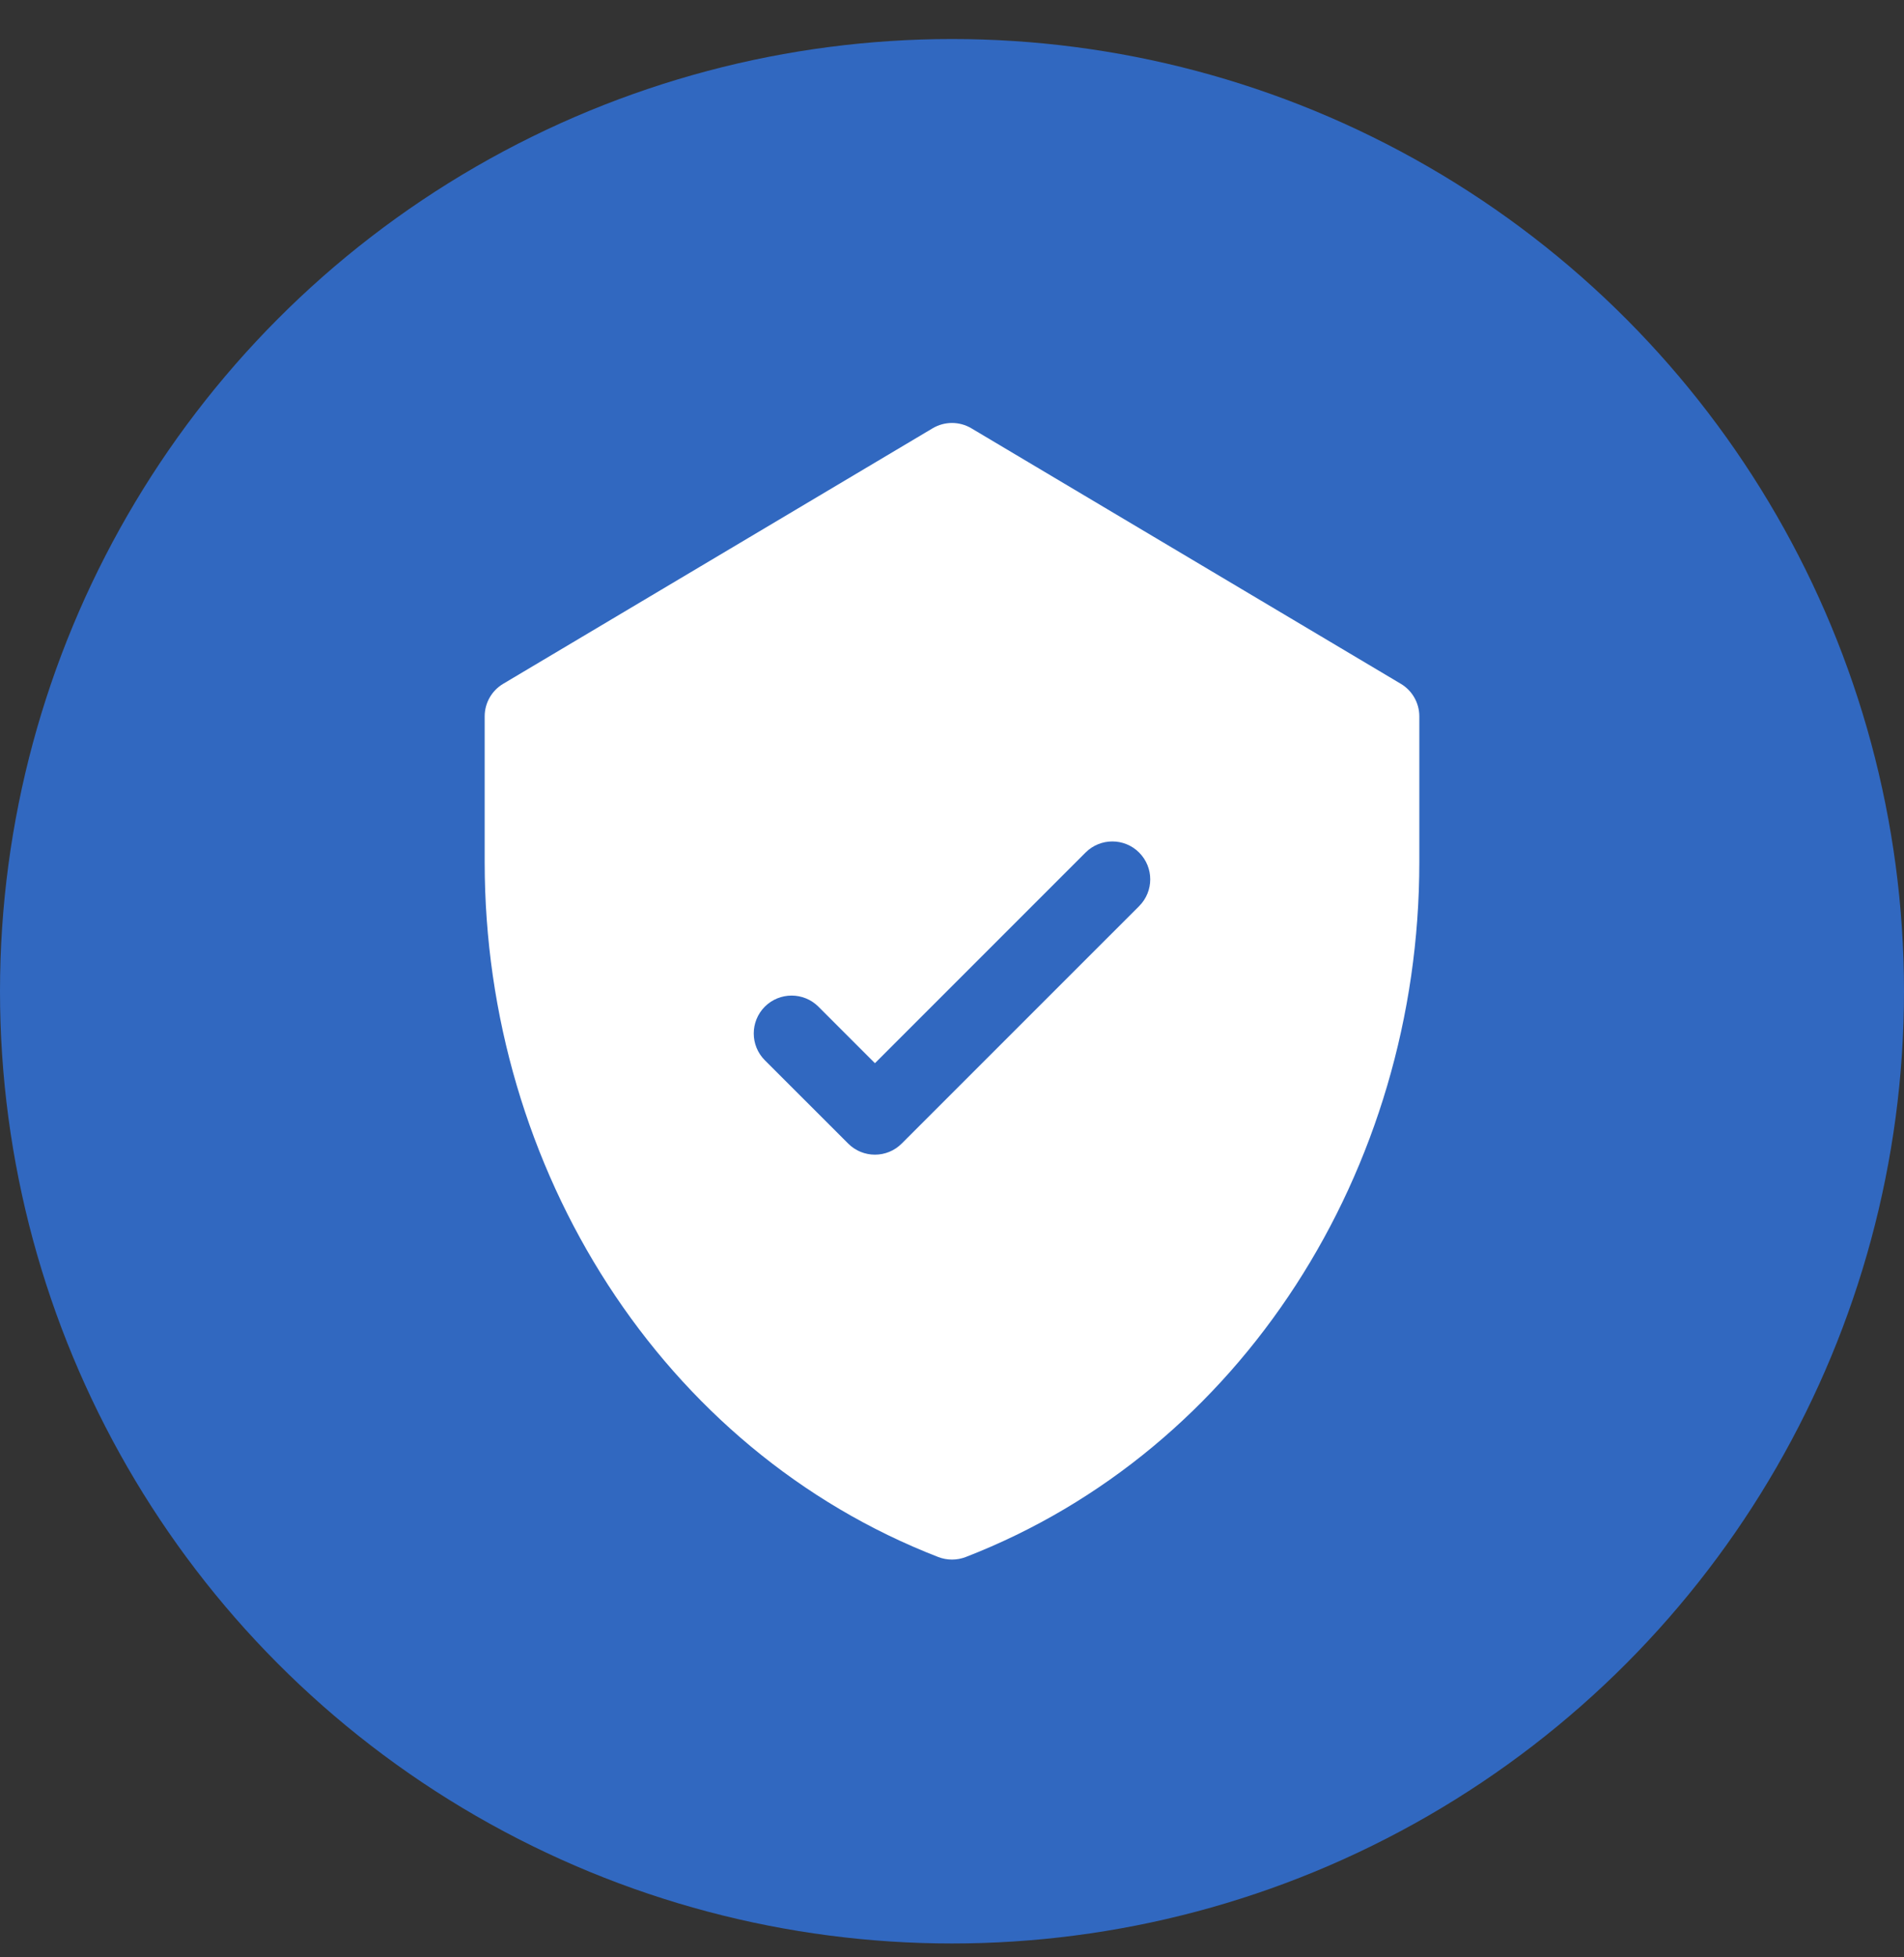 <svg width="36" height="37" viewBox="0 0 36 37" fill="none" xmlns="http://www.w3.org/2000/svg">
<rect x="0" y="0" width="36" height="37" fill="#333333" stroke="none"/>
<circle cx="18" cy="18.738" r="18" fill="#3168C0"/>
<path d="M26.486 12.926L18.366 8.096C18.14 7.962 17.86 7.962 17.634 8.096L9.514 12.926C9.297 13.055 9.164 13.289 9.164 13.542V16.299C9.164 22.107 12.52 27.411 17.741 29.433C17.908 29.497 18.092 29.497 18.259 29.433C23.467 27.416 26.836 22.123 26.836 16.299V13.542C26.836 13.289 26.703 13.055 26.486 12.926ZM21.538 17.129L17.049 21.617C16.77 21.897 16.316 21.897 16.037 21.617L14.461 20.042C14.182 19.763 14.182 19.309 14.461 19.029C14.741 18.75 15.194 18.75 15.474 19.029L16.543 20.098L20.525 16.116C20.805 15.836 21.259 15.836 21.538 16.116C21.818 16.396 21.818 16.849 21.538 17.129Z" fill="white"/>
</svg>
